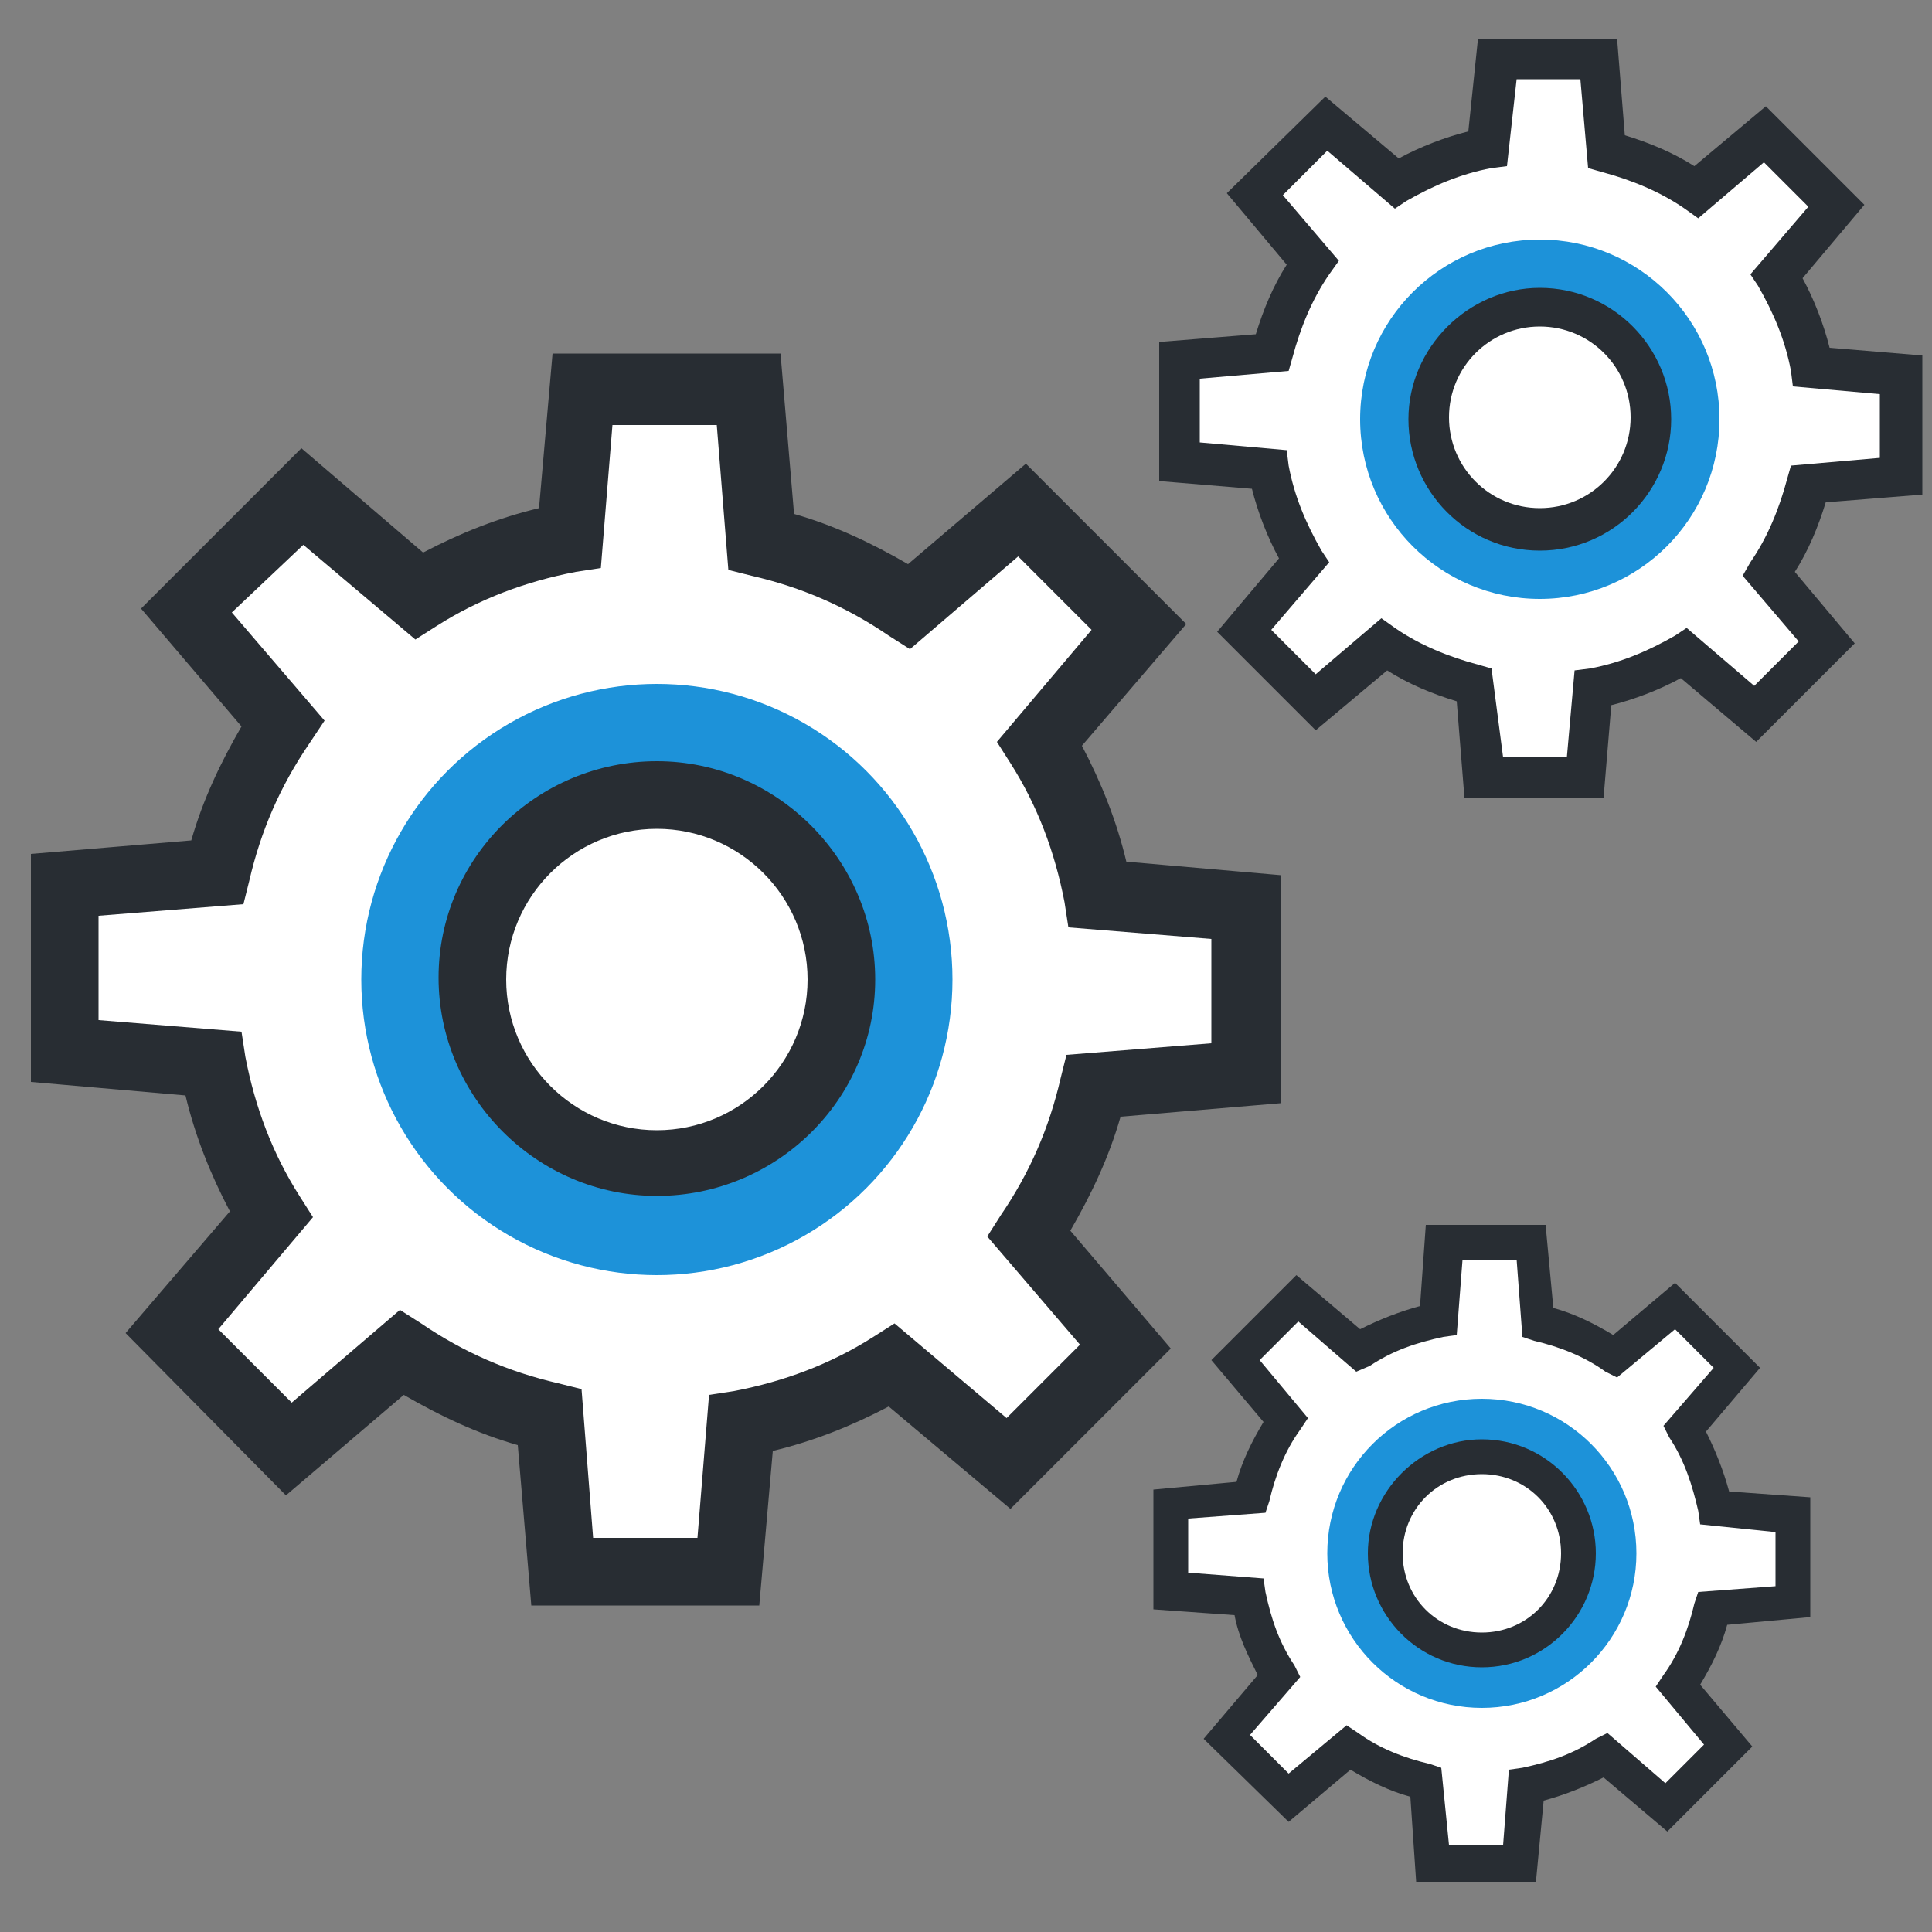 <?xml version="1.0" encoding="utf-8"?>
<!-- Generator: Adobe Illustrator 21.0.2, SVG Export Plug-In . SVG Version: 6.00 Build 0)  -->
<svg version="1.1" id="Layer_1" xmlns="http://www.w3.org/2000/svg" xmlns:xlink="http://www.w3.org/1999/xlink" x="0px" y="0px"
	 viewBox="0 0 100 100" style="enable-background:new 0 0 100 100;" xml:space="preserve">
<rect x="0" y="0" width="100" height="100" fill="#808080" stroke="none"/>
<style type="text/css">
	.st0{display:none;}
	.st1{fill:#FFFFFF;}
	.st2{fill:#282D33;}
	.st3{fill:#1D92D9;}
</style>
<g id="Layer_2" class="st0">
</g>
<g>
	<g>
		<path class="st1" d="M64.6,55.5v-8.6L57,46.3c-0.5-2.8-1.6-5.5-3-7.8l5.1-6L53,26.3l-5.9,5c-2.3-1.6-4.9-2.7-7.7-3.4L38.8,20h-8.6
			l-0.6,7.6c-2.8,0.5-5.5,1.6-7.8,3l-6-5.1l-6.1,6.1l5,5.9c-1.6,2.3-2.7,4.9-3.4,7.7l-7.9,0.7l0,8.6l7.6,0.6c0.5,2.8,1.6,5.5,3,7.8
			l-5.1,6L15,75l5.9-5c2.3,1.6,4.9,2.7,7.7,3.4l0.7,7.9l8.6,0l0.6-7.6c2.8-0.5,5.5-1.6,7.8-3l6,5.1l6.1-6.1l-5-5.9
			c1.6-2.3,2.7-4.9,3.4-7.7L64.6,55.5z"/>
		<path class="st2" d="M39.3,83.1l-11.8,0l-0.7-8.3c-2.1-0.6-4-1.5-5.9-2.6l-6.1,5.2L6.5,69l5.4-6.3c-1-1.9-1.8-3.9-2.3-6l-8-0.7
			l0-11.8l8.3-0.7c0.6-2.1,1.5-4,2.6-5.9l-5.2-6.1l8.3-8.3l6.3,5.4c1.9-1,3.9-1.8,6-2.3l0.7-8h11.8l0.7,8.3c2.1,0.6,4,1.5,5.9,2.6
			l6.1-5.2l8.3,8.3l-5.4,6.3c1,1.9,1.8,3.9,2.3,6l8,0.7v11.8l-8.3,0.7c-0.6,2.1-1.5,4-2.6,5.9l5.2,6.1l-8.3,8.3L46,72.8
			c-1.9,1-3.9,1.8-6,2.3L39.3,83.1z M30.7,79.6l5.4,0l0.6-7.4l1.3-0.2c2.6-0.5,5-1.4,7.2-2.8l1.1-0.7l5.8,4.9l3.8-3.8l-4.8-5.6
			l0.7-1.1c1.5-2.2,2.5-4.5,3.1-7.1l0.3-1.2l7.5-0.6v-5.4l-7.4-0.6l-0.2-1.3c-0.5-2.6-1.4-5-2.8-7.2l-0.7-1.1l4.9-5.8l-3.8-3.8
			l-5.6,4.8l-1.1-0.7c-2.2-1.5-4.5-2.5-7.1-3.1l-1.2-0.3l-0.6-7.5h-5.4l-0.6,7.4l-1.3,0.2c-2.6,0.5-5,1.4-7.2,2.8l-1.1,0.7l-5.8-4.9
			L12,31.7l4.8,5.6L16,38.5c-1.5,2.2-2.5,4.5-3.1,7.1l-0.3,1.2l-7.5,0.6l0,5.4l7.4,0.6l0.2,1.3c0.5,2.6,1.4,5,2.8,7.2l0.7,1.1
			l-4.9,5.8l3.8,3.8l5.6-4.8l1.1,0.7c2.2,1.5,4.5,2.5,7.1,3.1l1.2,0.3L30.7,79.6z"/>
	</g>
	<circle class="st3" cx="34" cy="50.7" r="15.3"/>
	<g>
		<circle class="st1" cx="34" cy="50.7" r="9.5"/>
		<path class="st2" d="M34,61.9c-6.2,0-11.3-5.1-11.3-11.3S27.8,39.4,34,39.4c6.2,0,11.3,5.1,11.3,11.3S40.2,61.9,34,61.9z M34,42.9
			c-4.3,0-7.8,3.5-7.8,7.8s3.5,7.8,7.8,7.8s7.8-3.5,7.8-7.8S38.3,42.9,34,42.9z"/>
	</g>
</g>
<g>
	<g>
		<path class="st1" d="M98.3,24.6v-5.2L93.7,19c-0.3-1.7-1-3.3-1.8-4.7l3.1-3.7l-3.7-3.7l-3.6,3c-1.4-0.9-3-1.7-4.6-2.1l-0.4-4.8
			h-5.2l-0.4,4.6c-1.7,0.3-3.3,1-4.7,1.8l-3.7-3.1L65,10.1l3,3.6c-0.9,1.4-1.7,3-2.1,4.6l-4.8,0.4l0,5.2l4.6,0.4
			c0.3,1.7,1,3.3,1.8,4.7l-3.1,3.7l3.7,3.7l3.6-3c1.4,0.9,3,1.7,4.6,2.1l0.4,4.8l5.2,0l0.4-4.6c1.7-0.3,3.3-1,4.7-1.8l3.7,3.1
			l3.7-3.7l-3-3.6c0.9-1.4,1.6-3,2.1-4.6L98.3,24.6z"/>
		<path class="st2" d="M83,41.3l-7.2,0l-0.4-5c-1.3-0.4-2.5-0.9-3.6-1.6l-3.7,3.1l-5.1-5.1l3.2-3.8c-0.6-1.1-1.1-2.4-1.4-3.6
			l-4.8-0.4l0-7.2l5-0.4c0.4-1.3,0.9-2.5,1.6-3.6l-3.1-3.7L68.6,5l3.8,3.2c1.1-0.6,2.4-1.1,3.6-1.4L76.5,2h7.2l0.4,5
			c1.3,0.4,2.5,0.9,3.6,1.6l3.7-3.1l5.1,5.1l-3.2,3.8c0.6,1.1,1.1,2.4,1.4,3.6l4.8,0.4v7.2l-5,0.4c-0.4,1.3-0.9,2.5-1.6,3.6l3.1,3.7
			l-5.1,5.1L87,35.1c-1.1,0.6-2.4,1.1-3.6,1.4L83,41.3z M77.8,39.2l3.3,0l0.4-4.5l0.8-0.1c1.6-0.3,3-0.9,4.4-1.7l0.6-0.4l3.5,3
			l2.3-2.3l-2.9-3.4l0.4-0.7c0.9-1.3,1.5-2.8,1.9-4.3l0.2-0.7l4.6-0.4v-3.3L92.8,20l-0.1-0.8c-0.3-1.6-0.9-3-1.7-4.4l-0.4-0.6l3-3.5
			l-2.3-2.3l-3.4,2.9l-0.7-0.5c-1.3-0.9-2.8-1.5-4.3-1.9l-0.7-0.2l-0.4-4.6h-3.3L78,8.6l-0.8,0.1c-1.6,0.3-3,0.9-4.4,1.7l-0.6,0.4
			l-3.5-3l-2.3,2.3l2.9,3.4l-0.5,0.7c-0.9,1.3-1.5,2.8-1.9,4.3l-0.2,0.7l-4.6,0.4l0,3.3l4.5,0.4l0.1,0.8c0.3,1.6,0.9,3,1.7,4.4
			l0.4,0.6l-3,3.5l2.3,2.3l3.4-2.9l0.7,0.5c1.3,0.9,2.8,1.5,4.3,1.9l0.7,0.2L77.8,39.2z"/>
	</g>
	<circle class="st3" cx="79.7" cy="21.7" r="9.3"/>
	<g>
		<circle class="st1" cx="79.7" cy="21.7" r="5.8"/>
		<path class="st2" d="M79.7,28.5c-3.8,0-6.8-3.1-6.8-6.8s3.1-6.8,6.8-6.8c3.8,0,6.8,3.1,6.8,6.8S83.5,28.5,79.7,28.5z M79.7,16.9
			c-2.6,0-4.7,2.1-4.7,4.7s2.1,4.7,4.7,4.7c2.6,0,4.7-2.1,4.7-4.7S82.3,16.9,79.7,16.9z"/>
	</g>
</g>
<g>
	<g>
		<path class="st1" d="M92.8,82.9v-4.5l-4-0.3c-0.3-1.5-0.8-2.9-1.6-4.1l2.7-3.2l-3.2-3.2l-3.1,2.6c-1.2-0.8-2.6-1.4-4-1.8l-0.3-4.1
			h-4.5l-0.3,4c-1.5,0.3-2.9,0.8-4.1,1.6l-3.2-2.7L64,70.4l2.6,3.1c-0.8,1.2-1.4,2.6-1.8,4l-4.1,0.3l0,4.5l4,0.3
			c0.3,1.5,0.8,2.9,1.6,4.1L63.6,90l3.2,3.2l3.1-2.6c1.2,0.8,2.6,1.4,4,1.8l0.3,4.1l4.5,0l0.3-4c1.5-0.3,2.9-0.8,4.1-1.6l3.2,2.7
			l3.2-3.2l-2.6-3.1c0.8-1.2,1.4-2.6,1.8-4L92.8,82.9z"/>
		<path class="st2" d="M79.5,97.4l-6.2,0L73,93c-1.1-0.3-2.1-0.8-3.1-1.4l-3.2,2.7L62.3,90l2.8-3.3c-0.5-1-1-2-1.2-3.1l-4.2-0.3
			l0-6.2l4.3-0.4c0.3-1.1,0.8-2.1,1.4-3.1l-2.7-3.2l4.4-4.4l3.3,2.8c1-0.5,2-0.9,3.1-1.2l0.3-4.2h6.2l0.4,4.3
			c1.1,0.3,2.1,0.8,3.1,1.4l3.2-2.7l4.4,4.4l-2.8,3.3c0.5,1,0.9,2,1.2,3.1l4.2,0.3v6.2l-4.3,0.4c-0.3,1.1-0.8,2.1-1.4,3.1l2.7,3.2
			l-4.4,4.4L83,92c-1,0.5-2,0.9-3.1,1.2L79.5,97.4z M75,95.5l2.8,0l0.3-3.9l0.7-0.1c1.4-0.3,2.6-0.7,3.8-1.5l0.6-0.3l3,2.6l2-2
			l-2.5-3l0.4-0.6c0.8-1.1,1.3-2.4,1.6-3.7l0.2-0.6l4-0.3v-2.8L88,78.9l-0.1-0.7c-0.3-1.3-0.7-2.6-1.5-3.8l-0.3-0.6l2.6-3l-2-2
			l-3,2.5L83.1,71c-1.1-0.8-2.4-1.3-3.7-1.6l-0.6-0.2l-0.3-4h-2.8l-0.3,3.9l-0.7,0.1c-1.4,0.3-2.6,0.7-3.8,1.5L70.2,71l-3-2.6l-2,2
			l2.5,3L67.3,74c-0.8,1.1-1.3,2.4-1.6,3.7l-0.2,0.6l-4,0.3l0,2.8l3.9,0.3l0.1,0.7c0.3,1.4,0.7,2.6,1.5,3.8l0.3,0.6l-2.6,3l2,2
			l3-2.5l0.6,0.4c1.1,0.8,2.4,1.3,3.7,1.6l0.6,0.2L75,95.5z"/>
	</g>
	<circle class="st3" cx="76.7" cy="80.4" r="8"/>
	<g>
		<circle class="st1" cx="76.7" cy="80.4" r="5"/>
		<path class="st2" d="M76.7,86.3c-3.3,0-5.9-2.7-5.9-5.9s2.7-5.9,5.9-5.9c3.3,0,5.9,2.7,5.9,5.9S80,86.3,76.7,86.3z M76.7,76.3
			c-2.3,0-4.1,1.8-4.1,4.1c0,2.3,1.8,4.1,4.1,4.1s4.1-1.8,4.1-4.1C80.8,78.1,79,76.3,76.7,76.3z"/>
	</g>
</g>
</svg>

